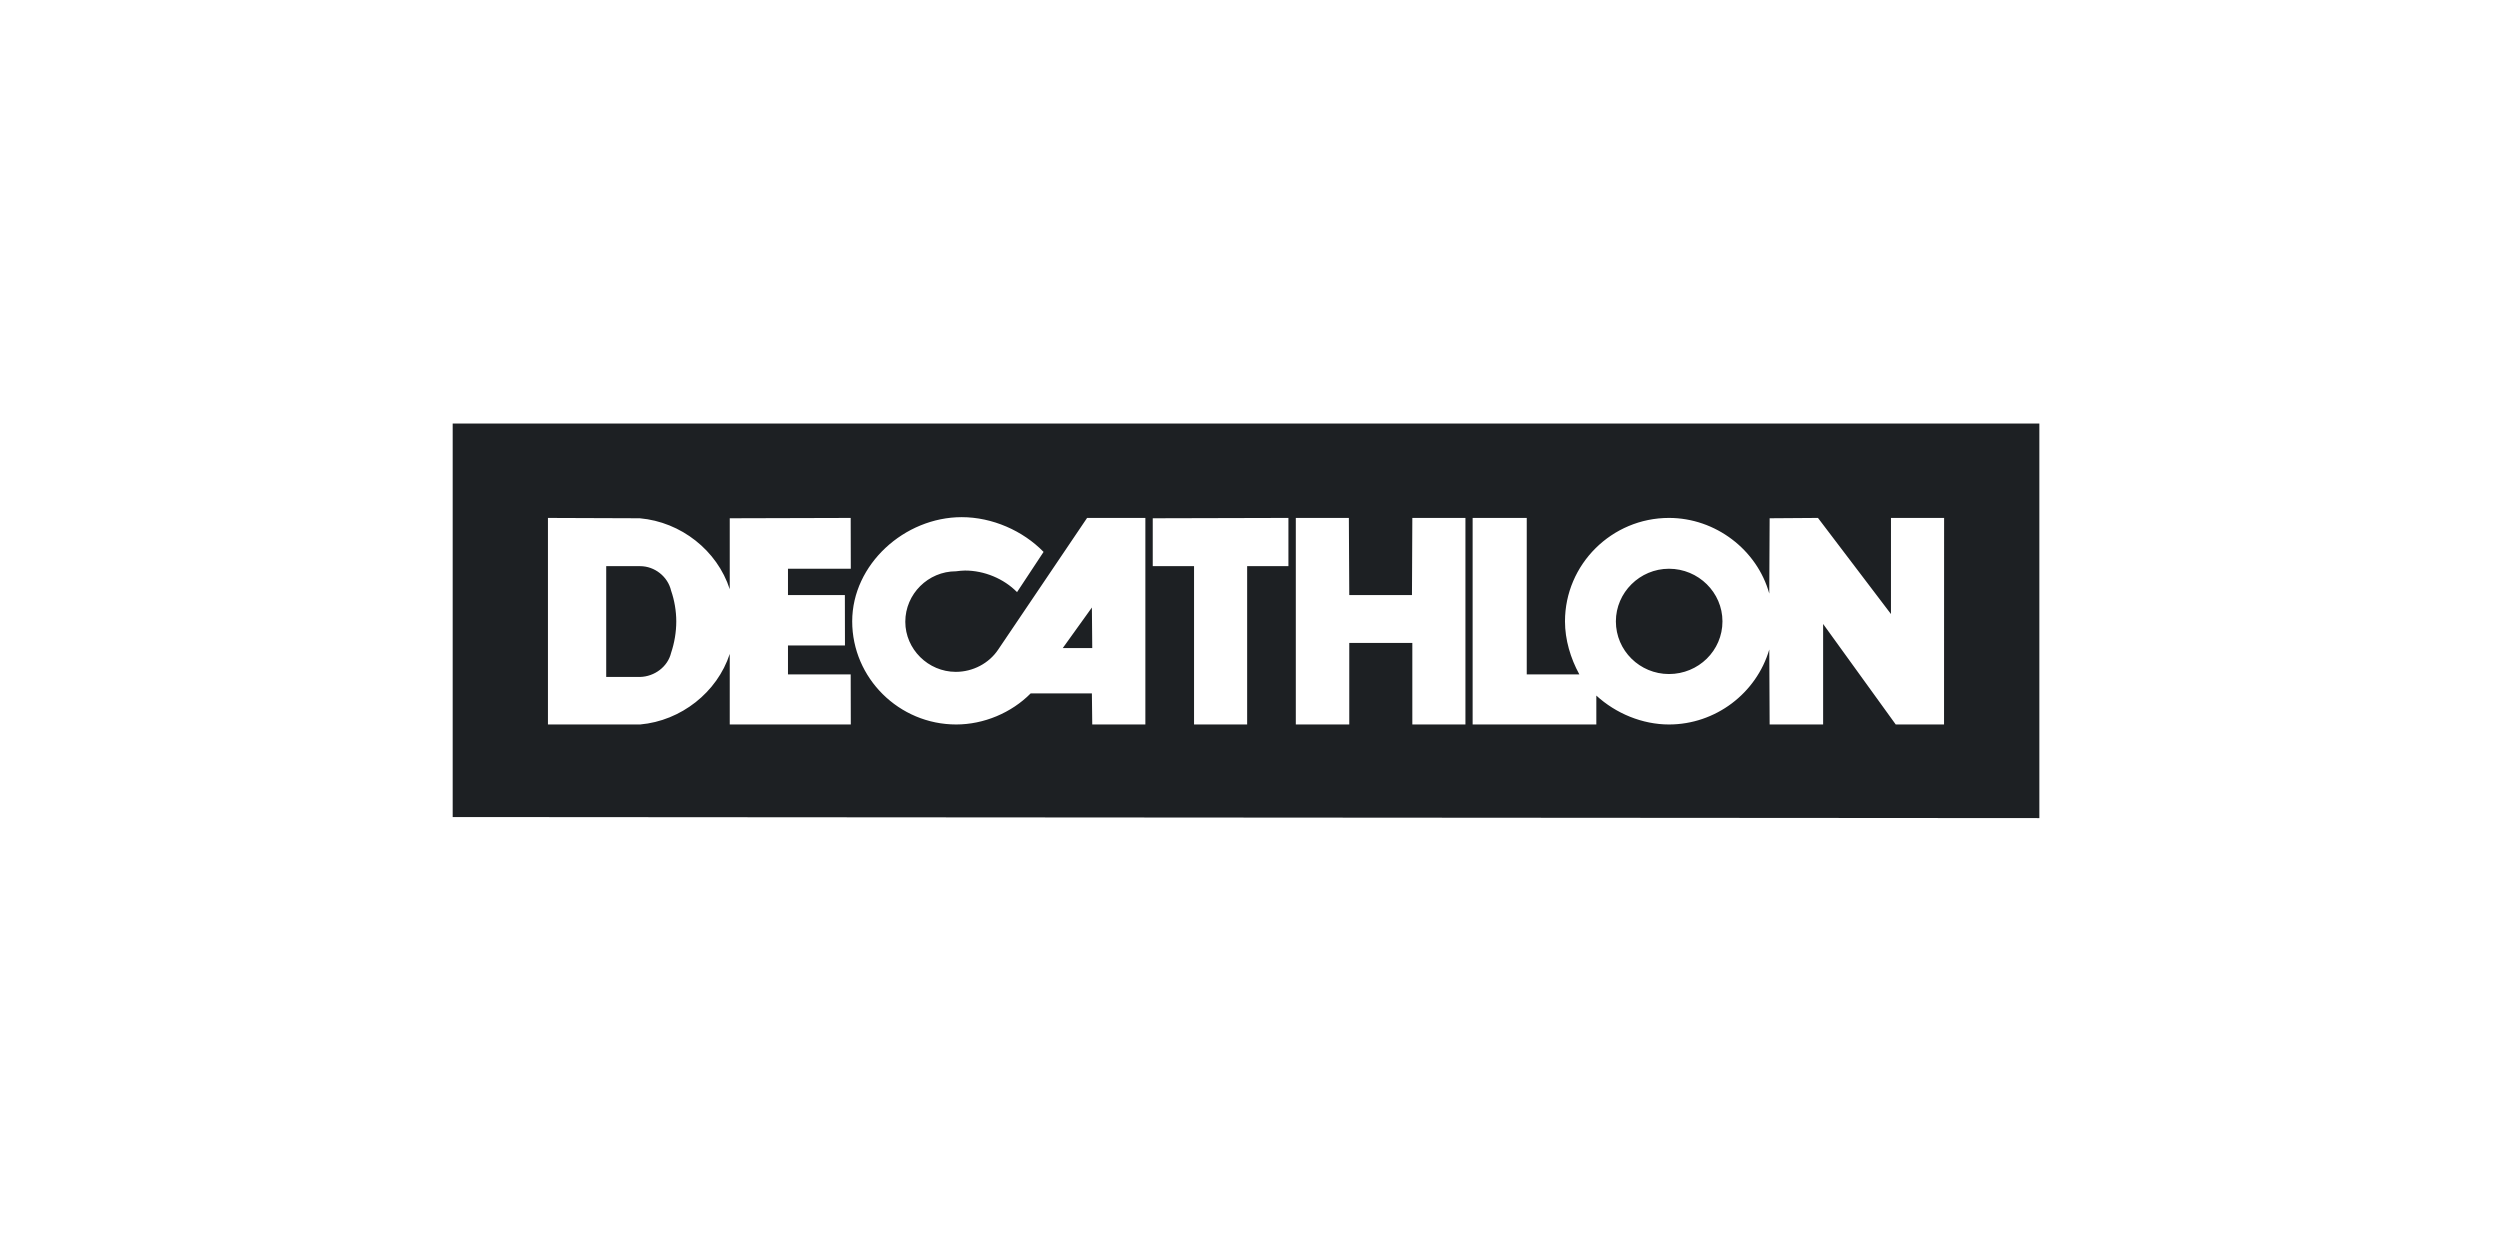 <svg width="225" height="113" viewBox="0 0 225 113" fill="none" xmlns="http://www.w3.org/2000/svg">
<path fill-rule="evenodd" clip-rule="evenodd" d="M183.542 38.118V73.629L40.742 73.533V38.118H183.542ZM86.554 46.544C81.41 46.544 76.698 50.789 76.698 55.923C76.698 61.026 80.912 65.203 86.058 65.203C88.546 65.203 91.035 64.151 92.761 62.405H98.27L98.302 65.203H103.083V46.613H97.838L89.841 58.456C89.009 59.709 87.55 60.467 86.022 60.467C83.535 60.467 81.477 58.423 81.477 55.958C81.477 53.456 83.535 51.416 86.04 51.416C86.288 51.384 86.621 51.349 86.853 51.349C88.58 51.349 90.338 52.074 91.533 53.292L93.922 49.672C92.064 47.765 89.309 46.544 86.554 46.544ZM115.958 46.613L103.747 46.644V50.954H107.464V65.203H112.243V50.954H115.958V46.613ZM121.398 46.613H116.623V65.203H121.434V57.864H127.11V65.203H131.889V46.613L127.11 46.614L127.077 53.555H121.434L121.398 46.613ZM137.407 46.613H132.537V65.203H143.67V62.602C145.429 64.216 147.818 65.203 150.207 65.203C154.389 65.203 158.074 62.405 159.235 58.456L159.267 65.203H164.081V56.157L170.616 65.203H174.963L174.969 46.613H170.188L170.187 55.264L163.617 46.613L159.267 46.644L159.235 53.424C158.139 49.475 154.389 46.613 150.207 46.613C145.064 46.613 140.849 50.789 140.849 55.923C140.849 57.571 141.346 59.245 142.141 60.695H137.407V46.613ZM76.562 46.614L65.677 46.644V53.028C64.548 49.541 61.295 46.973 57.578 46.644L49.315 46.614V65.203H57.612C61.295 64.875 64.548 62.309 65.677 58.853V65.203H76.572L76.562 60.695H70.918L70.918 58.093H76.047L76.038 53.555H70.918V51.187H76.572L76.562 46.614ZM57.612 50.954C58.906 50.954 60.102 51.879 60.399 53.161C60.699 54.017 60.865 55.004 60.865 55.923C60.865 56.88 60.699 57.865 60.399 58.753C60.102 60.005 58.906 60.891 57.612 60.925H54.559V50.954H57.612ZM150.207 51.187C152.864 51.187 155.021 53.325 155.021 55.923C155.021 58.557 152.864 60.663 150.207 60.663C147.586 60.663 145.429 58.557 145.429 55.923C145.429 53.325 147.586 51.187 150.207 51.187ZM98.27 54.675L98.302 58.325H95.65L98.27 54.675Z" fill="#1D2023"/>
</svg>
